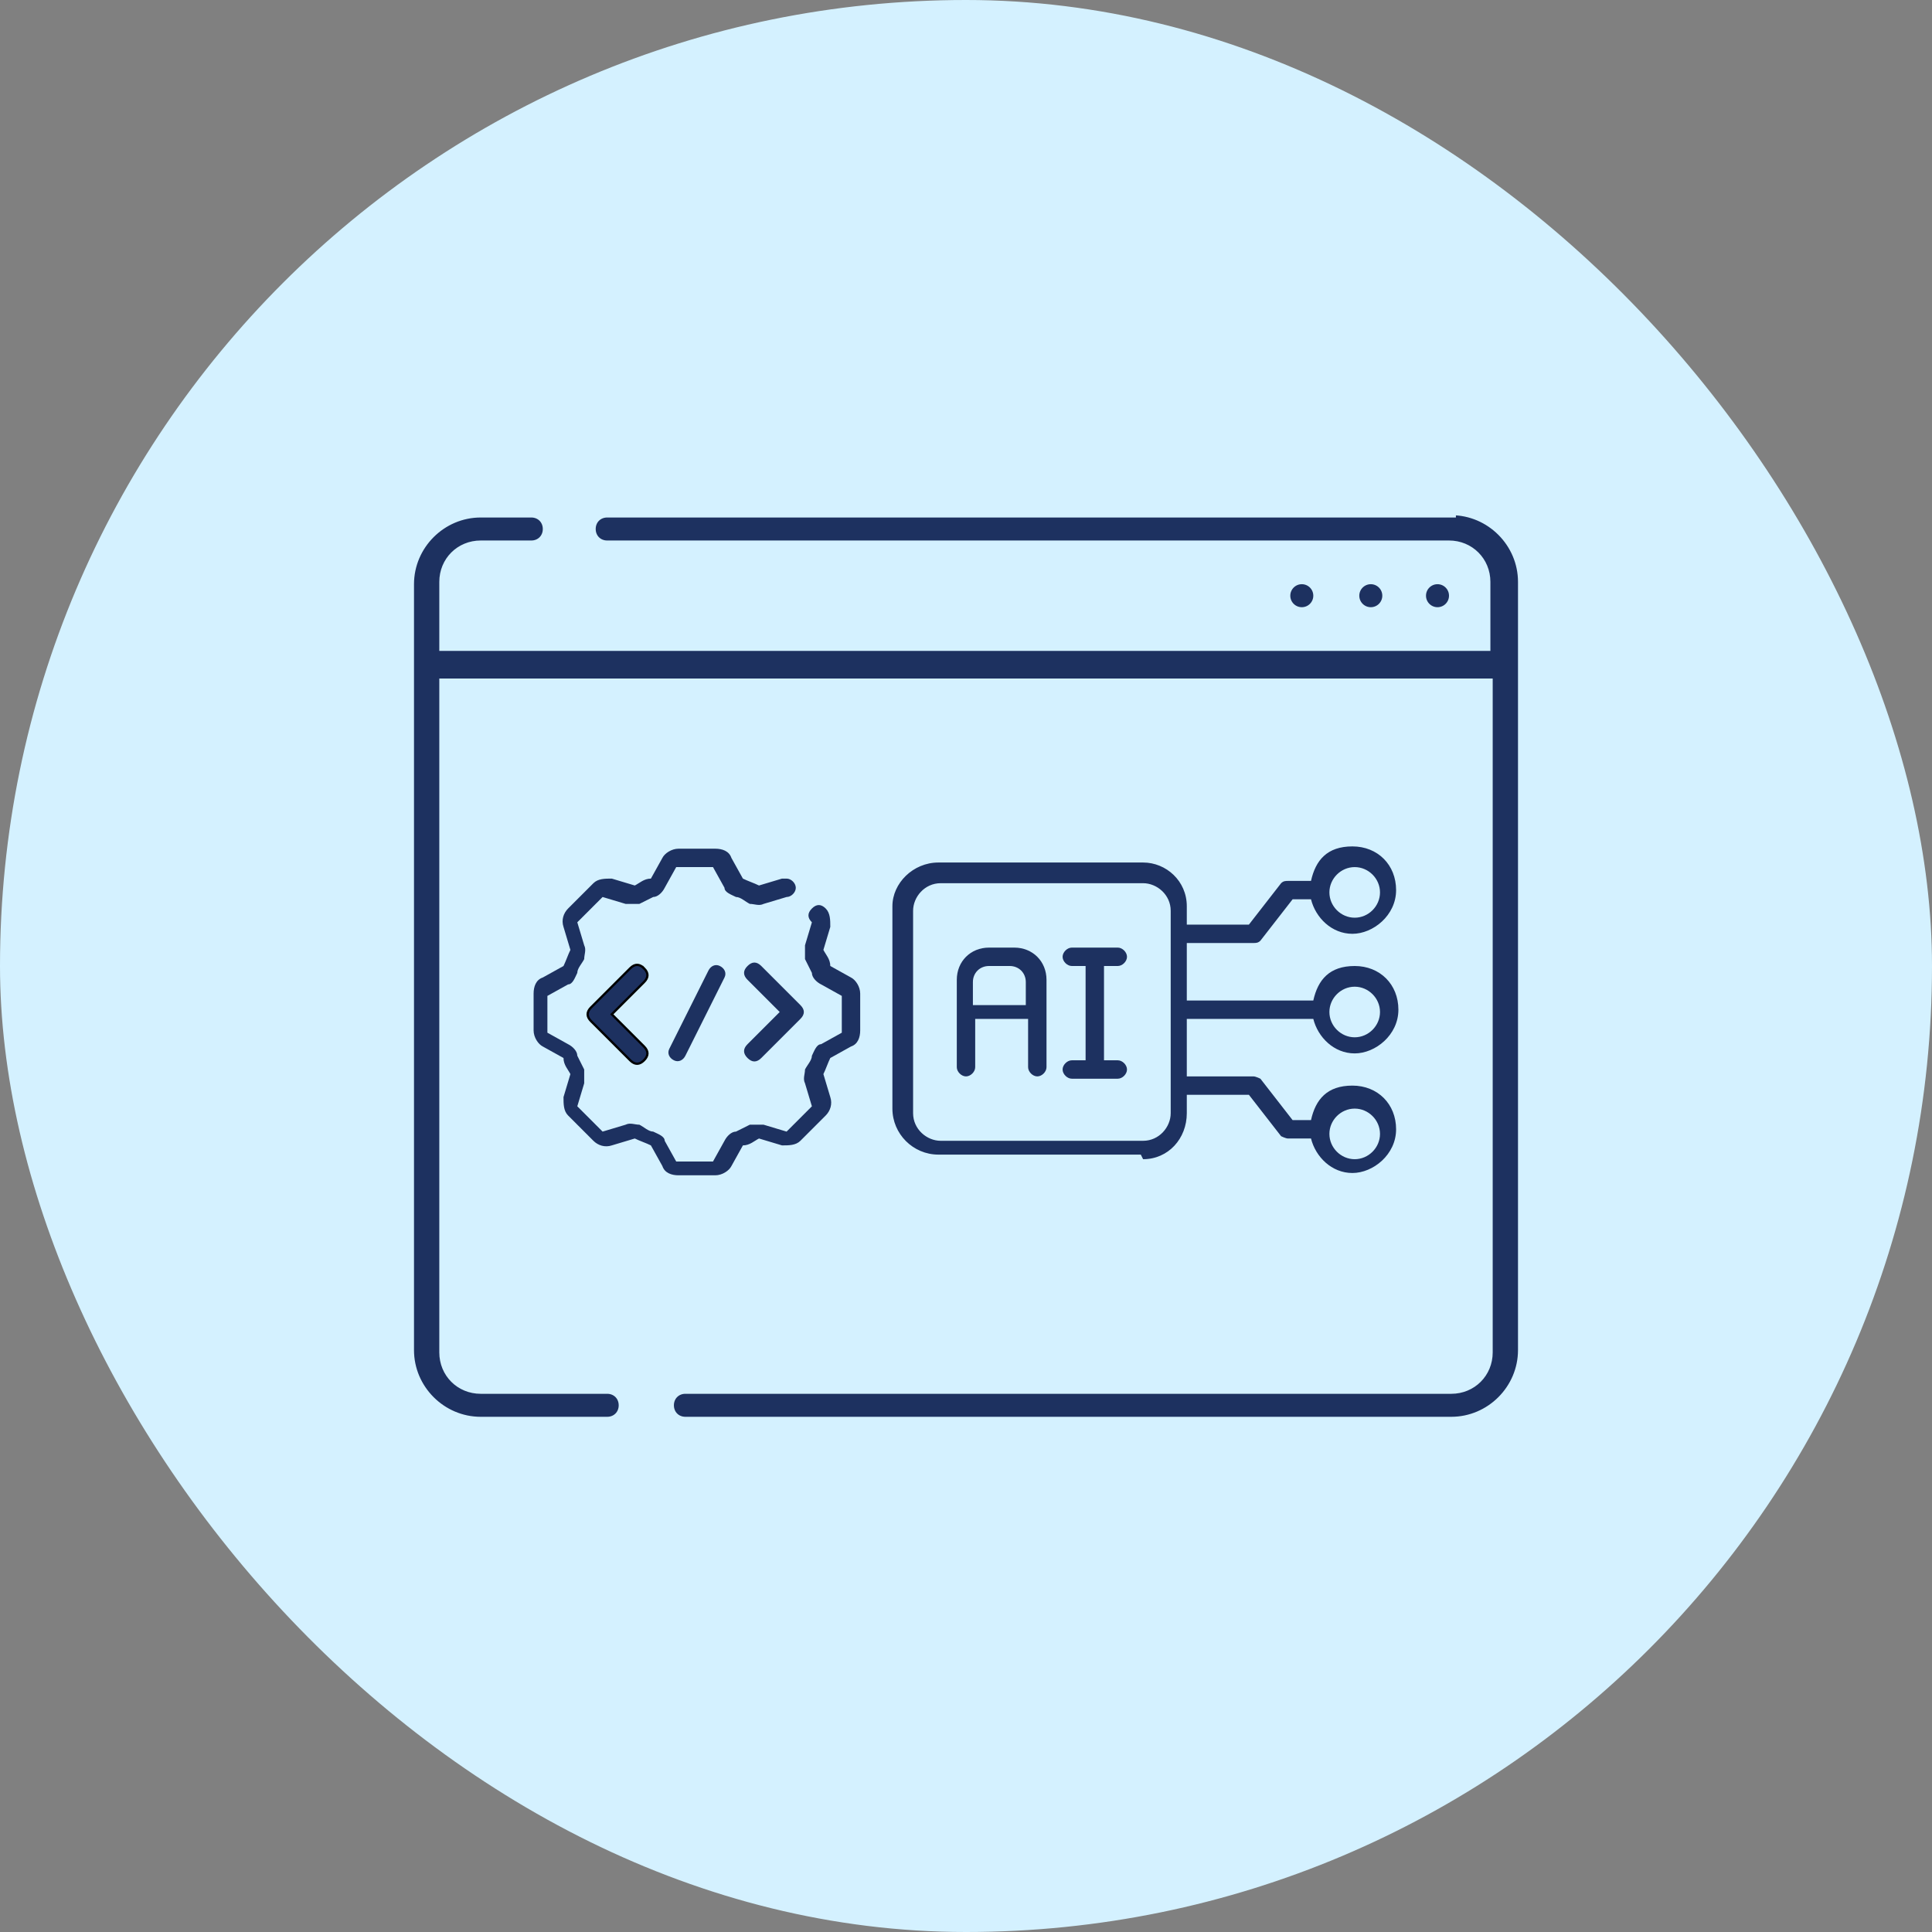 <?xml version="1.0" encoding="UTF-8"?>
<svg id="Layer_1" xmlns="http://www.w3.org/2000/svg" width="84" height="84" version="1.1" viewBox="0 0 84 84">
  <rect x="0" y="0" width="84" height="84" fill="#808080" stroke="none"/>
  <!-- Generator: Adobe Illustrator 29.6.1, SVG Export Plug-In . SVG Version: 2.1.1 Build 9)  -->
  <defs>
    <style>
      .st0, .st1, .st2 {
        fill: #1d3160;
      }

      .st1 {
        stroke: #000;
        stroke-width: .1px;
      }

      .st1, .st2 {
        stroke-miterlimit: 10;
      }

      .st3 {
        fill: #d4f1ff;
      }

      .st2 {
        stroke: #d4f1ff;
        stroke-width: .4px;
      }
    </style>
  </defs>
  <rect class="st3" x="0" y="0" width="84" height="84" rx="42" ry="42"/>
  <g>
    <path class="st2" d="M63.1,22.3H26.4c-.4,0-.7.3-.7.7s.3.7.7.7h36.6c.9,0,1.6.7,1.6,1.6v2.8H19.3v-2.8c0-.9.7-1.6,1.6-1.6h2.2c.4,0,.7-.3.7-.7s-.3-.7-.7-.7h-2.2c-1.7,0-3.1,1.4-3.1,3.1v33.3c0,1.7,1.4,3.1,3.1,3.1h5.5c.4,0,.7-.3.7-.7s-.3-.7-.7-.7h-5.5c-.9,0-1.6-.7-1.6-1.6v-29.1h45.4v29.1c0,.9-.7,1.6-1.6,1.6H29.8c-.4,0-.7.3-.7.7s.3.7.7.7h33.3c1.7,0,3.1-1.4,3.1-3.1V25.3c0-1.7-1.4-3.1-3.1-3.1Z"/>
    <circle class="st2" cx="62.5" cy="25.9" r=".7"/>
    <circle class="st2" cx="59.6" cy="25.9" r=".7"/>
    <circle class="st2" cx="56.6" cy="25.9" r=".7"/>
  </g>
  <g>
    <path class="st0" d="M43.9,41.2h-.9c-.8,0-1.4.6-1.4,1.4v3.8c0,.2.2.4.4.4s.4-.2.4-.4v-2.1h2.3v2.1c0,.2.2.4.4.4s.4-.2.4-.4v-3.8c0-.8-.6-1.4-1.4-1.4ZM44.6,43.7h-2.3v-1c0-.4.3-.7.7-.7h.9c.4,0,.7.3.7.7v1Z"/>
    <path class="st0" d="M48.6,42c.2,0,.4-.2.4-.4s-.2-.4-.4-.4h-2c-.2,0-.4.2-.4.4s.2.4.4.4h.6v4.1h-.6c-.2,0-.4.2-.4.4s.2.4.4.4h2c.2,0,.4-.2.4-.4s-.2-.4-.4-.4h-.6v-4.1h.6Z"/>
    <path class="st0" d="M49.7,50.4c1.1,0,1.9-.9,1.9-2v-.8h2.7l1.4,1.8c0,0,.2.1.3.1h1c.2.8.9,1.5,1.8,1.5s1.9-.8,1.9-1.9-.8-1.9-1.9-1.9-1.6.6-1.8,1.5h-.8l-1.4-1.8c0,0-.2-.1-.3-.1h-2.9v-2.5h5.5c.2.8.9,1.5,1.8,1.5s1.9-.8,1.9-1.9-.8-1.9-1.9-1.9-1.6.6-1.8,1.5h-5.5v-2.5h2.9c.1,0,.2,0,.3-.1l1.4-1.8h.8c.2.8.9,1.5,1.8,1.5s1.9-.8,1.9-1.9-.8-1.9-1.9-1.9-1.6.6-1.8,1.5h-1c-.1,0-.2,0-.3.1l-1.4,1.8h-2.7v-.8c0-1.1-.9-1.9-1.9-1.9h-3.1s-.8,0-.8,0h-5c-1.1,0-2,.9-2,1.9v8.8c0,1.1.9,2,2,2h8.8ZM58.9,48.2c.6,0,1.1.5,1.1,1.1s-.5,1.1-1.1,1.1-1.1-.5-1.1-1.1.5-1.1,1.1-1.1ZM58.9,42.9c.6,0,1.1.5,1.1,1.1s-.5,1.1-1.1,1.1-1.1-.5-1.1-1.1.5-1.1,1.1-1.1ZM58.9,37.7c.6,0,1.1.5,1.1,1.1s-.5,1.1-1.1,1.1-1.1-.5-1.1-1.1.5-1.1,1.1-1.1ZM40.9,49.6c-.6,0-1.2-.5-1.2-1.2v-8.8c0-.6.5-1.2,1.2-1.2h8.8c.6,0,1.2.5,1.2,1.2v8.8c0,.6-.5,1.2-1.2,1.2h-8.8Z"/>
    <path class="st0" d="M23.6,42.5c-.3.1-.4.4-.4.7v1.6c0,.3.2.6.4.7l.9.5c0,.3.2.5.3.7l-.3,1c0,.3,0,.6.2.8l1.1,1.1c.2.2.5.3.8.2l1-.3c.2.1.5.2.7.3l.5.9c.1.3.4.4.7.4h1.6c.3,0,.6-.2.7-.4l.5-.9c.3,0,.5-.2.7-.3l1,.3c.3,0,.6,0,.8-.2l1.1-1.1c.2-.2.3-.5.2-.8l-.3-1c.1-.2.2-.5.3-.7l.9-.5c.3-.1.4-.4.4-.7v-1.6c0-.3-.2-.6-.4-.7l-.9-.5c0-.3-.2-.5-.3-.7l.3-1c0-.3,0-.6-.2-.8-.2-.2-.4-.2-.6,0-.2.2-.2.4,0,.6l-.3,1c0,.2,0,.4,0,.6.1.2.2.4.3.6,0,.2.2.4.4.5l.9.5v1.6l-.9.5c-.2,0-.3.3-.4.5,0,.2-.2.4-.3.6,0,.2-.1.4,0,.6l.3,1-1.1,1.1-1-.3c-.2,0-.4,0-.6,0-.2.1-.4.2-.6.3-.2,0-.4.2-.5.4l-.5.9h-1.6l-.5-.9c0-.2-.3-.3-.5-.4-.2,0-.4-.2-.6-.3-.2,0-.4-.1-.6,0l-1,.3-1.1-1.1.3-1c0-.2,0-.4,0-.6-.1-.2-.2-.4-.3-.6,0-.2-.2-.4-.4-.5l-.9-.5v-1.6l.9-.5c.2,0,.3-.3.4-.5,0-.2.2-.4.3-.6,0-.2.1-.4,0-.6l-.3-1,1.1-1.1,1,.3c.2,0,.4,0,.6,0,.2-.1.4-.2.6-.3.2,0,.4-.2.5-.4l.5-.9h1.6l.5.9c0,.2.3.3.5.4.2,0,.4.2.6.3.2,0,.4.1.6,0l1-.3c.2,0,.4-.2.4-.4s-.2-.4-.4-.4c0,0-.1,0-.2,0l-1,.3c-.2-.1-.5-.2-.7-.3l-.5-.9c-.1-.3-.4-.4-.7-.4h-1.6c-.3,0-.6.2-.7.4l-.5.9c-.3,0-.5.2-.7.3l-1-.3c-.3,0-.6,0-.8.2l-1.1,1.1c-.2.2-.3.5-.2.8l.3,1c-.1.2-.2.5-.3.7l-.9.5Z"/>
    <path class="st1" d="M28,42.1c-.2-.2-.4-.2-.6,0l-1.7,1.7c-.2.2-.2.4,0,.6l1.7,1.7c.2.2.4.2.6,0,.2-.2.2-.4,0-.6l-1.4-1.4,1.4-1.4c.2-.2.2-.4,0-.6Z"/>
    <path class="st0" d="M32.5,46c.2.2.4.2.6,0l1.7-1.7c.2-.2.2-.4,0-.6l-1.7-1.7c-.2-.2-.4-.2-.6,0-.2.2-.2.4,0,.6l1.4,1.4-1.4,1.4c-.2.2-.2.4,0,.6Z"/>
    <path class="st0" d="M31.3,42c-.2-.1-.4,0-.5.2l-1.7,3.4c-.1.2,0,.4.2.5.2.1.4,0,.5-.2l1.7-3.4c.1-.2,0-.4-.2-.5Z"/>
  </g>
</svg>